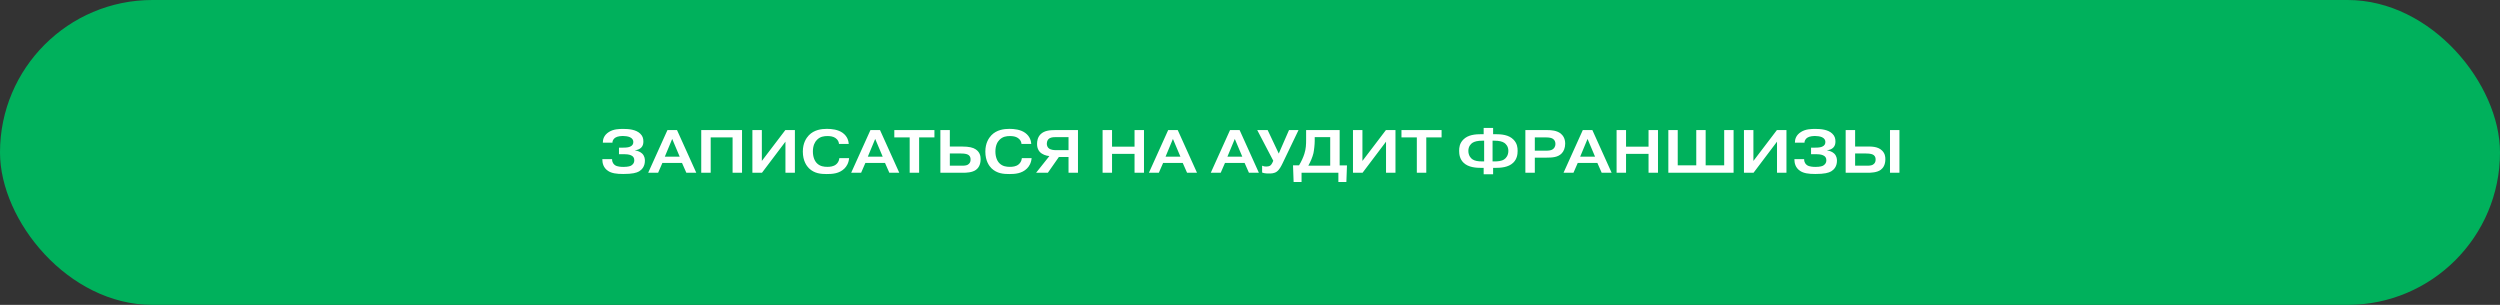 <?xml version="1.0" encoding="UTF-8"?> <svg xmlns="http://www.w3.org/2000/svg" width="492" height="60" viewBox="0 0 492 60" fill="none"><rect x="0" y="0" width="492" height="60" fill="#333333" stroke="none"/><rect width="492" height="60" rx="30" fill="#00B15C"></rect><path d="M118.54 31.312H120.46V31.372C120.46 31.996 120.784 32.344 121.06 32.524C121.468 32.8 122.236 32.848 122.68 32.848C123.64 32.848 124.048 32.668 124.144 32.62C124.324 32.524 124.828 32.236 124.828 31.54C124.828 31.024 124.588 30.736 124.168 30.556C123.76 30.364 123.076 30.34 122.74 30.34H121.816V29.056H122.632C123.352 29.056 123.748 28.984 124.024 28.852C124.492 28.648 124.636 28.312 124.636 27.94C124.636 27.616 124.492 27.244 123.976 27.004C123.58 26.824 123.016 26.764 122.62 26.764C122.176 26.764 121.54 26.824 121.144 27.064C120.868 27.22 120.532 27.568 120.532 28.048V28.072H118.636C118.636 27.436 118.84 26.596 119.836 25.972C120.736 25.396 121.864 25.372 122.668 25.372C123.724 25.372 125.14 25.48 125.992 26.296C126.46 26.74 126.616 27.232 126.616 27.82C126.616 28.252 126.556 28.684 126.184 29.056C125.896 29.344 125.452 29.524 125.008 29.56V29.608C125.488 29.668 126.04 29.896 126.388 30.232C126.856 30.7 126.916 31.264 126.916 31.636C126.916 32.764 126.316 33.4 125.776 33.724C125.272 34.012 124.468 34.24 122.656 34.24C121.312 34.24 120.376 34.096 119.692 33.652C118.708 33.016 118.54 32.044 118.54 31.36V31.312ZM130.837 30.832H133.765L132.289 27.34L130.837 30.832ZM130.357 32.068L129.517 34H127.561L131.353 25.6H133.237L137.029 34H135.073L134.221 32.068H130.357ZM139.864 27.04V34H138.004V25.6H146.032V34H144.172V27.04H139.864ZM149.931 31.672L154.551 25.6H156.435V34H154.575V27.88L149.955 34H148.071V25.6H149.931V31.672ZM165.185 31.12H167.105C167.021 32.092 166.613 32.74 166.193 33.16C165.185 34.168 163.829 34.252 162.701 34.252C161.573 34.252 160.277 34.156 159.209 33.124C158.789 32.704 157.997 31.708 157.997 29.836C157.997 28.108 158.705 27.136 159.185 26.62C160.229 25.54 161.657 25.36 162.737 25.36C163.649 25.36 164.921 25.48 165.845 26.152C166.841 26.884 166.997 27.82 167.033 28.324H165.113C165.077 27.952 164.945 27.532 164.417 27.16C163.937 26.836 163.361 26.776 162.845 26.776C162.161 26.776 161.393 26.872 160.757 27.544C160.373 27.928 159.977 28.648 159.977 29.812C159.977 30.868 160.301 31.66 160.781 32.14C161.405 32.752 162.185 32.836 162.821 32.836C163.349 32.836 164.021 32.776 164.525 32.368C164.813 32.14 165.125 31.744 165.185 31.12ZM170.787 30.832H173.715L172.239 27.34L170.787 30.832ZM170.307 32.068L169.467 34H167.511L171.303 25.6H173.187L176.979 34H175.023L174.171 32.068H170.307ZM179.024 27.04H176V25.6H183.896V27.04H180.884V34H179.024V27.04ZM186.927 30.208V32.608H189.363C189.951 32.608 190.407 32.548 190.707 32.224C190.983 31.948 191.007 31.624 191.007 31.384C191.007 31.108 190.959 30.796 190.659 30.544C190.431 30.364 190.035 30.208 189.135 30.208H186.927ZM186.927 25.6V28.84H189.351C190.695 28.84 191.511 29.032 192.039 29.404C192.855 29.956 192.987 30.736 192.987 31.324C192.987 32.548 192.447 33.148 192.075 33.424C191.343 33.964 190.167 34 189.471 34H185.067V25.6H186.927ZM201.103 31.12H203.023C202.939 32.092 202.531 32.74 202.111 33.16C201.103 34.168 199.747 34.252 198.619 34.252C197.491 34.252 196.195 34.156 195.127 33.124C194.707 32.704 193.915 31.708 193.915 29.836C193.915 28.108 194.623 27.136 195.103 26.62C196.147 25.54 197.575 25.36 198.655 25.36C199.567 25.36 200.839 25.48 201.763 26.152C202.759 26.884 202.915 27.82 202.951 28.324H201.031C200.995 27.952 200.863 27.532 200.335 27.16C199.855 26.836 199.279 26.776 198.763 26.776C198.079 26.776 197.311 26.872 196.675 27.544C196.291 27.928 195.895 28.648 195.895 29.812C195.895 30.868 196.219 31.66 196.699 32.14C197.323 32.752 198.103 32.836 198.739 32.836C199.267 32.836 199.939 32.776 200.443 32.368C200.731 32.14 201.043 31.744 201.103 31.12ZM210.286 26.992H207.646C207.25 26.992 206.71 27.028 206.362 27.364C206.278 27.448 206.014 27.724 206.014 28.288C206.014 28.66 206.158 28.948 206.338 29.128C206.722 29.512 207.454 29.548 207.778 29.548H210.286V26.992ZM210.286 30.892H208.39L206.218 34H203.902L206.518 30.712C205.834 30.664 205.09 30.376 204.646 29.908C204.178 29.392 204.094 28.828 204.094 28.336C204.094 27.772 204.19 27.016 204.802 26.404C205.546 25.684 206.638 25.6 207.646 25.6H212.146V34H210.286V30.892ZM218.849 30.28V34H216.989V25.6H218.849V28.864H223.277V25.6H225.137V34H223.277V30.28H218.849ZM229.38 30.832H232.308L230.832 27.34L229.38 30.832ZM228.9 32.068L228.06 34H226.104L229.896 25.6H231.78L235.572 34H233.616L232.764 32.068H228.9ZM241.556 30.832H244.484L243.008 27.34L241.556 30.832ZM241.076 32.068L240.236 34H238.28L242.072 25.6H243.956L247.748 34H245.792L244.94 32.068H241.076ZM251.66 30.22L253.676 25.6H255.548L252.416 32.128C252.14 32.692 251.792 33.4 251.276 33.772C250.76 34.144 250.16 34.144 249.74 34.144C249.056 34.144 248.72 34.084 248.384 33.952V32.608C248.66 32.74 248.912 32.776 249.188 32.776C249.464 32.776 249.788 32.74 250.028 32.548C250.088 32.5 250.256 32.344 250.436 31.96L250.58 31.636L247.424 25.6H249.476L251.66 30.22ZM261.785 26.992H258.737V27.748C258.737 28.384 258.617 29.536 258.485 30.148C258.305 30.916 257.897 31.876 257.477 32.608H261.785V26.992ZM263.645 32.548H265.085L264.965 35.824H263.393V34H256.145V35.824H254.585L254.465 32.536H255.653C256.085 31.828 256.469 31 256.697 30.28C257.021 29.272 257.045 28.408 257.045 27.448V25.6H263.645V32.548ZM268.126 31.672L272.746 25.6H274.63V34H272.77V27.88L268.15 34H266.266V25.6H268.126V31.672ZM278.832 27.04H275.808V25.6H283.704V27.04H280.692V34H278.832V27.04ZM292.08 31.768V27.688H291.744C290.784 27.688 290.16 27.844 289.74 28.132C289.488 28.324 288.972 28.768 288.972 29.692C288.972 30.58 289.428 31.132 289.788 31.36C290.208 31.648 290.82 31.768 291.732 31.768H292.08ZM293.736 31.768H294.084C294.66 31.768 295.5 31.732 296.028 31.36C296.388 31.132 296.844 30.58 296.844 29.692C296.844 28.768 296.328 28.324 296.076 28.132C295.656 27.844 295.032 27.688 294.072 27.688H293.736V31.768ZM291.984 34.3V33.04H291.636C290.46 33.04 288.984 32.944 288.036 32.032C287.28 31.312 287.16 30.388 287.16 29.692C287.16 29.02 287.244 28.228 287.964 27.484C288.9 26.524 290.304 26.404 291.648 26.404H291.984V25.18H293.844V26.404H294.18C295.524 26.404 296.928 26.524 297.864 27.484C298.584 28.228 298.668 29.02 298.668 29.692C298.668 30.388 298.548 31.312 297.792 32.032C296.844 32.944 295.368 33.04 294.192 33.04H293.844V34.3H291.984ZM302.052 27.04V29.656H304.14C304.824 29.656 305.232 29.596 305.52 29.416C305.76 29.272 306.108 28.96 306.108 28.3C306.108 27.832 305.904 27.52 305.604 27.316C305.328 27.136 304.932 27.04 304.164 27.04H302.052ZM300.192 25.6H304.512C305.268 25.6 306.372 25.672 307.152 26.284C307.572 26.644 308.028 27.22 308.028 28.264C308.028 29.14 307.728 29.788 307.344 30.184C306.612 30.952 305.52 31.024 304.356 31.024H302.052V34H300.192V25.6ZM310.978 30.832H313.906L312.43 27.34L310.978 30.832ZM310.498 32.068L309.658 34H307.702L311.494 25.6H313.378L317.17 34H315.214L314.362 32.068H310.498ZM320.005 30.28V34H318.145V25.6H320.005V28.864H324.433V25.6H326.293V34H324.433V30.28H320.005ZM330.177 32.536H333.825V25.6H335.673V32.536H339.321V25.6H341.169V34H328.329V25.6H330.177V32.536ZM345.071 31.672L349.691 25.6H351.575V34H349.715V27.88L345.095 34H343.211V25.6H345.071V31.672ZM353.138 31.312H355.058V31.372C355.058 31.996 355.382 32.344 355.658 32.524C356.066 32.8 356.834 32.848 357.278 32.848C358.238 32.848 358.646 32.668 358.742 32.62C358.922 32.524 359.426 32.236 359.426 31.54C359.426 31.024 359.186 30.736 358.766 30.556C358.358 30.364 357.674 30.34 357.338 30.34H356.414V29.056H357.23C357.95 29.056 358.346 28.984 358.622 28.852C359.09 28.648 359.234 28.312 359.234 27.94C359.234 27.616 359.09 27.244 358.574 27.004C358.178 26.824 357.614 26.764 357.218 26.764C356.774 26.764 356.138 26.824 355.742 27.064C355.466 27.22 355.13 27.568 355.13 28.048V28.072H353.234C353.234 27.436 353.438 26.596 354.434 25.972C355.334 25.396 356.462 25.372 357.266 25.372C358.322 25.372 359.738 25.48 360.59 26.296C361.058 26.74 361.214 27.232 361.214 27.82C361.214 28.252 361.154 28.684 360.782 29.056C360.494 29.344 360.05 29.524 359.606 29.56V29.608C360.086 29.668 360.638 29.896 360.986 30.232C361.454 30.7 361.514 31.264 361.514 31.636C361.514 32.764 360.914 33.4 360.374 33.724C359.87 34.012 359.066 34.24 357.254 34.24C355.91 34.24 354.974 34.096 354.29 33.652C353.306 33.016 353.138 32.044 353.138 31.36V31.312ZM365.087 30.208V32.608H367.475C368.063 32.608 368.519 32.548 368.819 32.224C369.095 31.948 369.119 31.624 369.119 31.384C369.119 31.108 369.071 30.796 368.771 30.544C368.543 30.364 368.147 30.208 367.247 30.208H365.087ZM365.087 25.6V28.84H367.403C368.135 28.84 369.527 28.768 370.391 29.632C370.955 30.196 371.039 30.808 371.039 31.324C371.039 32.428 370.619 33.052 370.127 33.424C369.395 33.964 368.195 34 367.523 34H363.227V25.6H365.087ZM371.951 25.6H373.811V34H371.951V25.6Z" fill="white"></path></svg> 